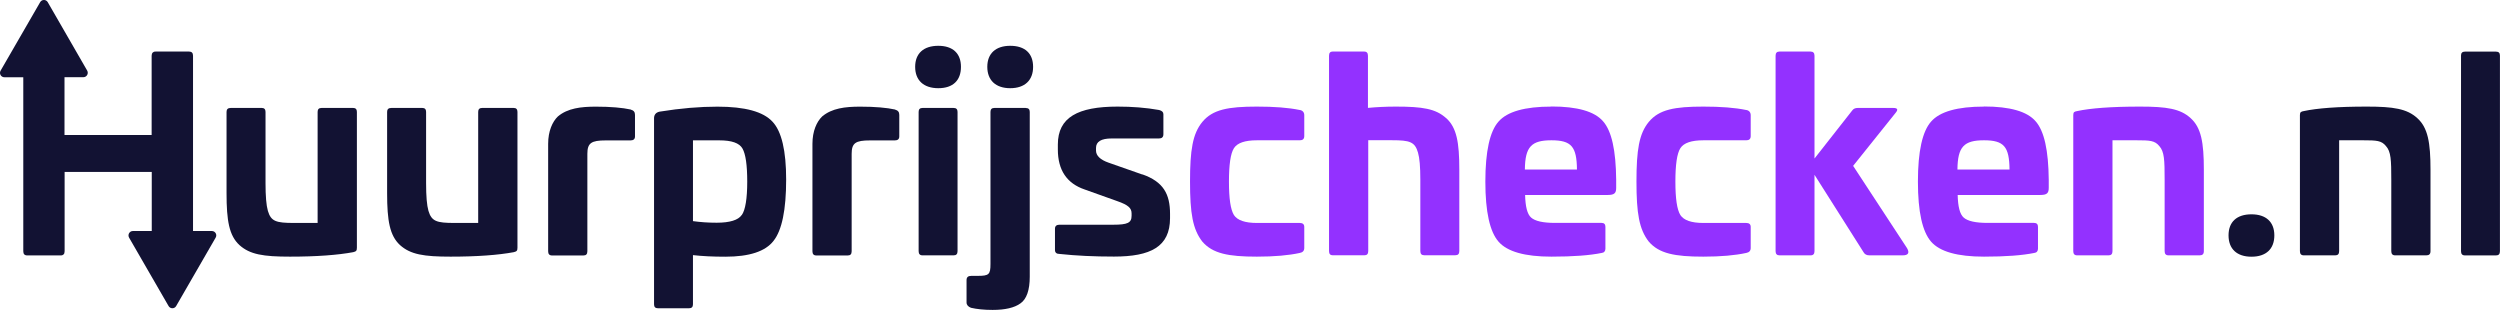 <?xml version="1.0" encoding="UTF-8"?><svg id="Laag_1" xmlns="http://www.w3.org/2000/svg" viewBox="0 0 425.2 52.7"><defs><style>.cls-1{fill:#121233;}.cls-1,.cls-2{stroke-width:0px;}.cls-2{fill:#9331ff;}</style></defs><path class="cls-2" d="m315.18,28.21l7.21-9c.49-.58.36-.85-.4-.85h-6.04c-.4,0-.72.13-.94.45l-6.4,8.15V9.49c0-.49-.23-.72-.67-.72h-5.28c-.45,0-.67.22-.67.72v33.22c0,.49.23.72.67.72h5.28c.45,0,.67-.23.67-.72v-12.98l8.37,13.21c.18.31.49.49.98.49h5.64c.94,0,1.21-.4.76-1.21l-9.18-14.01Z"/><path class="cls-2" d="m332.92,28.83c.04-3.89,1.12-4.97,4.52-4.97s4.3,1.08,4.34,4.97h-8.86Zm4.52-10.7c-4.52,0-7.52.85-9,2.55-1.48,1.66-2.24,5.06-2.24,10.21s.76,8.51,2.24,10.21c1.48,1.7,4.48,2.55,9,2.55,3.72,0,6.54-.22,8.55-.63.4-.04.63-.31.63-.72v-3.72c0-.45-.23-.67-.67-.67h-7.93c-2.02,0-3.36-.31-4.03-.9-.67-.58-.98-1.88-1.03-3.85h14.06c1.12,0,1.43-.31,1.43-1.21v-1.39c-.05-4.97-.76-8.28-2.24-9.94-1.43-1.66-4.34-2.51-8.78-2.51"/><path class="cls-2" d="m372.59,20.1c-1.75-1.61-4.08-1.97-8.6-1.97-4.88,0-8.42.27-10.7.76-.45.09-.67.14-.67.67v23.15c0,.49.22.72.67.72h5.33c.45,0,.67-.22.67-.72v-18.85h4.07c2.33,0,3.13.05,3.9.99.85.94.9,2.37.9,5.73v12.13c0,.49.22.72.67.72h5.28c.49,0,.72-.22.72-.72v-13.83c0-4.66-.45-7.16-2.24-8.78"/><path class="cls-1" d="m382.93,36.45c-2.51,0-3.9,1.3-3.9,3.58s1.39,3.63,3.9,3.63,3.89-1.34,3.89-3.63-1.43-3.58-3.89-3.58"/><path class="cls-1" d="m411.14,20.1c-1.75-1.61-4.08-1.97-8.6-1.97-4.88,0-8.42.27-10.7.76-.45.09-.67.14-.67.67v23.15c0,.49.22.72.67.72h5.33c.45,0,.67-.22.67-.72v-18.85h4.08c2.33,0,3.13.05,3.89.99.85.94.9,2.37.9,5.73v12.13c0,.49.22.72.67.72h5.28c.49,0,.72-.22.72-.72v-13.83c0-4.66-.45-7.16-2.24-8.78"/><path class="cls-1" d="m424.52,8.78h-5.28c-.45,0-.67.22-.67.67v33.27c0,.49.22.72.67.72h5.28c.45,0,.67-.22.67-.72V9.45c0-.45-.22-.67-.67-.67"/><path class="cls-1" d="m60.06,18.36h-5.37c-.45,0-.67.22-.67.67v18.89h-4.03c-3.05,0-3.9-.27-4.43-2.06-.27-.94-.4-2.51-.4-4.7v-12.13c0-.45-.22-.67-.63-.67h-5.28c-.49,0-.72.22-.72.67v13.83c0,4.7.45,7.21,2.19,8.82,1.79,1.61,4.07,1.97,8.6,1.97s8.1-.27,10.75-.76c.49-.13.63-.22.63-.76v-23.1c0-.45-.22-.67-.63-.67"/><path class="cls-1" d="m87.37,18.36h-5.37c-.45,0-.67.22-.67.67v18.89h-4.03c-3.04,0-3.89-.27-4.43-2.06-.27-.94-.4-2.51-.4-4.7v-12.13c0-.45-.22-.67-.63-.67h-5.28c-.49,0-.72.22-.72.67v13.83c0,4.7.45,7.21,2.19,8.82,1.79,1.61,4.07,1.97,8.6,1.97s8.1-.27,10.75-.76c.49-.13.63-.22.63-.76v-23.1c0-.45-.22-.67-.63-.67"/><path class="cls-1" d="m107.29,18.63c-1.43-.31-3.4-.49-5.95-.49s-4.79.27-6.45,1.66c-.94.9-1.66,2.51-1.66,4.66v18.27c0,.49.22.72.67.72h5.33c.45,0,.67-.22.67-.72v-16.57c0-1.84.67-2.28,3.13-2.28h4.21c.49,0,.76-.22.76-.67v-3.67c0-.49-.22-.76-.72-.9"/><path class="cls-1" d="m126.14,36.58c-.58.85-2.01,1.3-4.25,1.3-1.39,0-2.73-.09-4.03-.27v-13.74h4.48c2.11,0,3.4.45,3.94,1.39.54.94.81,2.82.81,5.64s-.31,4.84-.94,5.69m-4.12-18.45c-3,0-6.27.27-9.85.85-.63.13-.94.54-.94,1.12v31.65c0,.45.22.67.67.67h5.28c.45,0,.67-.22.67-.67v-8.37c1.57.18,3.4.27,5.51.27,4.08,0,6.81-.9,8.19-2.69,1.43-1.79,2.15-5.28,2.15-10.43,0-4.88-.76-8.19-2.33-9.85-1.57-1.7-4.66-2.55-9.36-2.55"/><path class="cls-1" d="m152.25,18.63c-1.43-.31-3.4-.49-5.96-.49s-4.79.27-6.45,1.66c-.94.9-1.66,2.51-1.66,4.66v18.27c0,.49.22.72.67.72h5.33c.45,0,.67-.22.67-.72v-16.57c0-1.84.67-2.28,3.13-2.28h4.21c.49,0,.76-.22.76-.67v-3.67c0-.49-.22-.76-.72-.9"/><path class="cls-1" d="m159.59,7.79c-2.51,0-3.94,1.3-3.94,3.58s1.43,3.63,3.94,3.63,3.85-1.34,3.85-3.63-1.39-3.58-3.85-3.58"/><path class="cls-1" d="m162.19,18.36h-5.28c-.45,0-.67.22-.67.67v23.68c0,.49.22.72.67.72h5.28c.45,0,.67-.22.67-.72v-23.68c0-.45-.22-.67-.67-.67"/><path class="cls-1" d="m171.82,7.79c-2.46,0-3.9,1.3-3.9,3.58s1.43,3.63,3.9,3.63,3.89-1.34,3.89-3.63-1.39-3.58-3.89-3.58"/><path class="cls-1" d="m174.46,18.36h-5.33c-.45,0-.67.22-.67.67v25.88c0,1.79-.27,2.01-2.19,2.01h-1.07c-.54,0-.81.22-.81.72v3.81c0,.4.27.72.76.9.94.22,2.19.36,3.67.36,2.1,0,3.72-.36,4.75-1.12,1.03-.72,1.57-2.24,1.57-4.52v-28.03c0-.45-.22-.67-.67-.67"/><path class="cls-1" d="m194.29,29.68l-5.73-2.01c-1.43-.49-2.15-1.21-2.15-2.06v-.45c0-1.08.9-1.61,2.64-1.61h8.06c.49,0,.76-.22.76-.72v-3.4c0-.36-.22-.58-.72-.72-2.24-.4-4.61-.58-7.07-.58-6.76,0-10.16,1.83-10.16,6.45v.85c0,3.49,1.52,5.77,4.57,6.8l5.51,1.97c1.93.67,2.46,1.21,2.46,2.1v.4c0,1.21-.71,1.52-3.09,1.52h-9.18c-.49,0-.76.23-.76.67v3.63c0,.45.27.67.76.67,2.87.31,5.96.45,9.27.45,6.22,0,9.54-1.66,9.54-6.54v-.72c0-3.36-1.12-5.46-4.7-6.72"/><path class="cls-2" d="m221.07,18.71c-1.93-.4-4.34-.58-7.3-.58-4.88,0-7.52.49-9.27,2.6-1.66,2.01-2.1,4.79-2.1,10.16s.45,8.1,2.1,10.21c1.75,2.02,4.39,2.55,9.27,2.55,3,0,5.42-.22,7.3-.63.49-.09.76-.36.76-.85v-3.58c0-.45-.27-.67-.76-.67h-7.3c-2.01,0-3.31-.45-3.9-1.34-.58-.94-.85-2.82-.85-5.69s.27-4.79.85-5.69c.58-.9,1.88-1.34,3.9-1.34h7.3c.49,0,.76-.22.76-.72v-3.54c0-.49-.27-.81-.76-.9"/><path class="cls-2" d="m245.96,20.1c-1.75-1.61-4.03-1.97-8.55-1.97-1.79,0-3.36.09-4.75.22v-8.87c0-.49-.22-.72-.67-.72h-5.28c-.45,0-.67.22-.67.72v33.22c0,.49.22.72.63.72h5.37c.45,0,.67-.22.67-.72v-18.85h4.03c3.04,0,3.9.27,4.43,2.1.27.9.4,2.42.4,4.61v12.13c0,.49.22.72.63.72h5.33c.45,0,.67-.22.67-.72v-13.83c0-4.66-.45-7.16-2.24-8.78"/><path class="cls-2" d="m259.35,28.83c.04-3.89,1.12-4.97,4.52-4.97s4.3,1.08,4.34,4.97h-8.87Zm4.52-10.7c-4.52,0-7.52.85-9,2.55-1.48,1.66-2.24,5.06-2.24,10.21s.76,8.51,2.24,10.21c1.48,1.7,4.48,2.55,9,2.55,3.72,0,6.54-.22,8.55-.63.4-.04.63-.31.63-.72v-3.72c0-.45-.22-.67-.67-.67h-7.93c-2.01,0-3.36-.31-4.03-.9-.67-.58-.98-1.88-1.03-3.85h14.06c1.12,0,1.43-.31,1.43-1.21v-1.39c-.05-4.97-.76-8.28-2.24-9.94-1.43-1.66-4.34-2.51-8.78-2.51"/><path class="cls-2" d="m297,18.71c-1.93-.4-4.34-.58-7.3-.58-4.88,0-7.52.49-9.27,2.6-1.66,2.01-2.1,4.79-2.1,10.16s.45,8.1,2.1,10.21c1.75,2.02,4.39,2.55,9.27,2.55,3,0,5.42-.22,7.3-.63.49-.09.76-.36.76-.85v-3.58c0-.45-.27-.67-.76-.67h-7.3c-2.01,0-3.31-.45-3.9-1.34-.58-.94-.85-2.82-.85-5.69s.27-4.79.85-5.69c.58-.9,1.88-1.34,3.9-1.34h7.3c.49,0,.76-.22.76-.72v-3.54c0-.49-.27-.81-.76-.9"/><path class="cls-1" d="m36.04,39.29h-3.21v2.75V9.49h0c0-.49-.23-.72-.67-.72h-5.69c-.11,0-.21.01-.29.04-.02,0-.03.02-.05.03-.06.03-.12.06-.16.1-.01.01-.02.04-.03.05-.04.05-.08.1-.1.17-.01.03,0,.08-.02.11-.01.06-.03.13-.03.21h0v13.48h-14.82v-12.58,2.75h3.21c.57,0,.93-.62.65-1.12L8.12.37c-.29-.5-1-.5-1.29,0L.1,12.02c-.29.5.07,1.12.65,1.12h3.21v-2.75,32.33h0c0,.49.22.72.67.72h5.69c.11,0,.21-.01.29-.04.02,0,.04-.03.06-.04.05-.03.11-.05.15-.09.01-.01.02-.03.03-.05.04-.05.08-.1.1-.18,0-.01,0-.03,0-.04.02-.08.04-.17.04-.28h0v-13.48h14.82v12.8-2.75h-3.21c-.57,0-.93.62-.65,1.12l6.72,11.64c.29.5,1.01.5,1.29,0l6.72-11.64c.29-.5-.07-1.12-.65-1.12"/></svg>